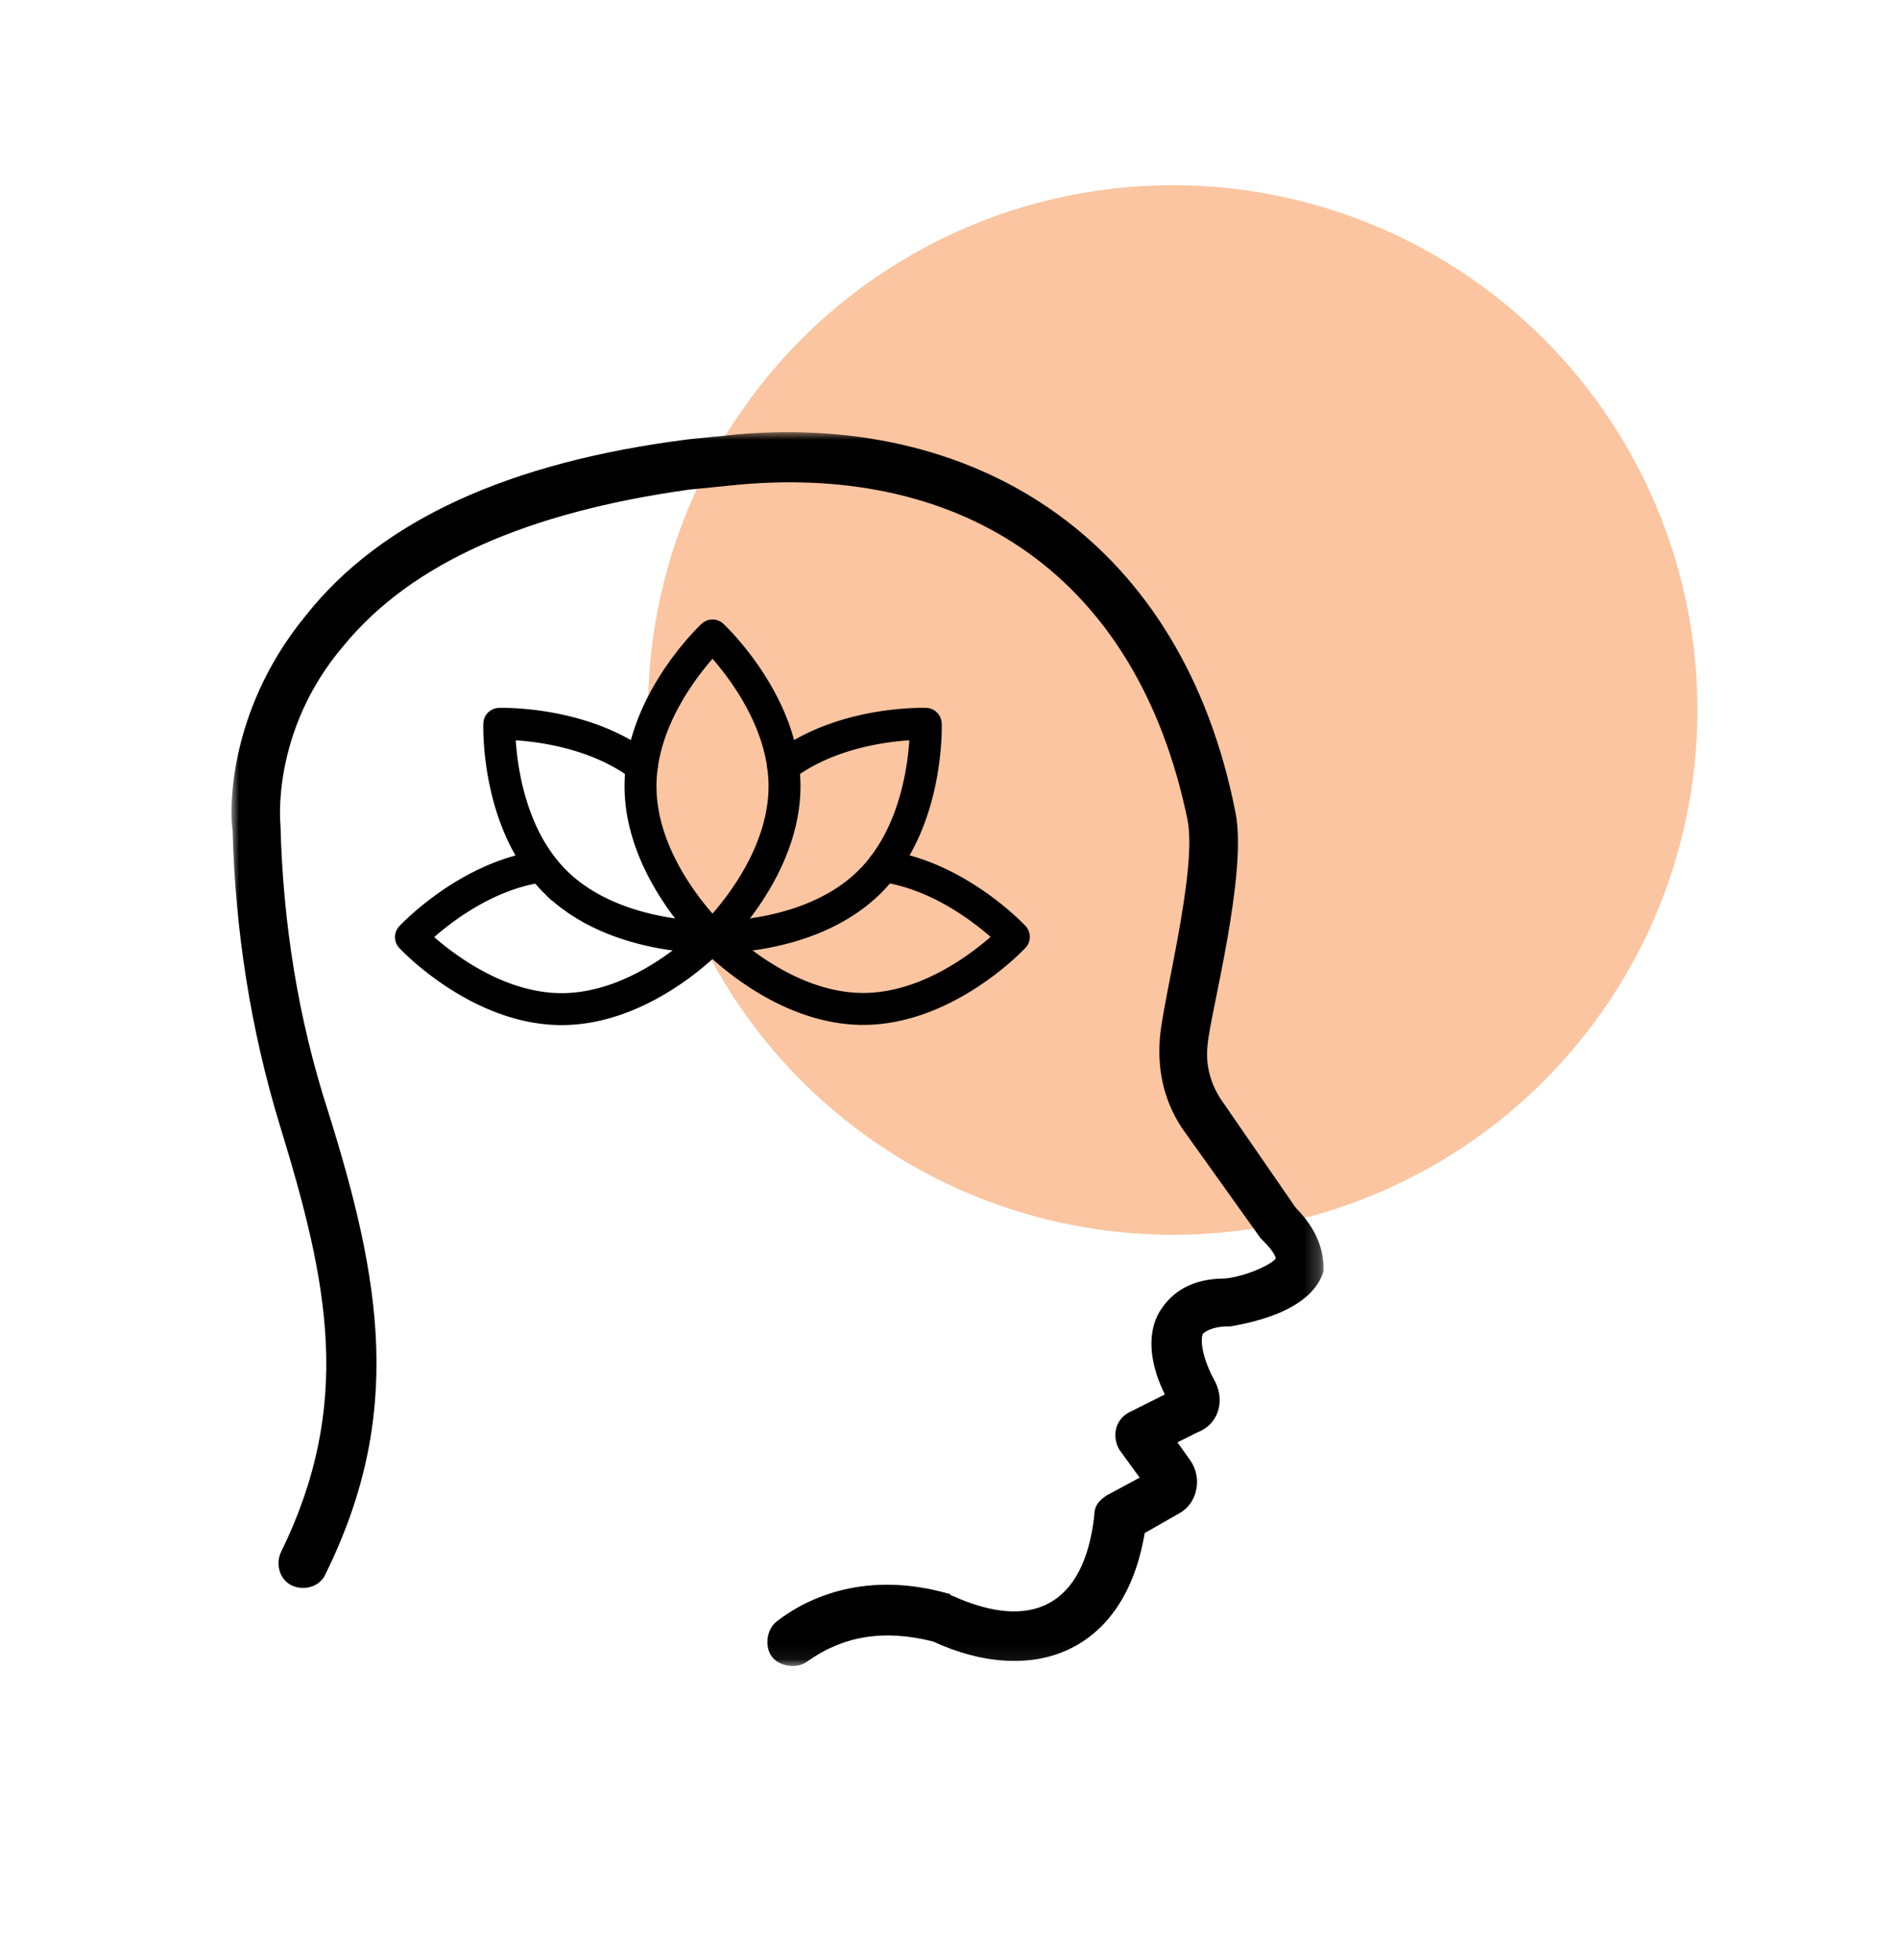 <?xml version="1.0" encoding="UTF-8"?>
<svg xmlns="http://www.w3.org/2000/svg" xmlns:xlink="http://www.w3.org/1999/xlink" width="123" height="127" viewBox="0 0 123 127">
  <defs>
    <path id="bi6qhpx2oa" d="M0 0h70.775v79.939H0z"></path>
  </defs>
  <g fill="none" fill-rule="evenodd">
    <circle fill="#F47923" opacity=".43" cx="76" cy="46" r="34"></circle>
    <g transform="translate(15 28)">
      <mask id="1vfcfiddbb" fill="#fff">
        <use xlink:href="#bi6qhpx2oa"></use>
      </mask>
      <path d="M32.892 3.399c14.533-1.306 25.8 5.878 29.066 21.717.653 3.266-1.633 11.757-1.797 14.206-.163 2.123.328 4.246 1.633 6.042l4.898 6.858.165.163c.816.817.816 1.143.816 1.143-.163.327-1.797 1.143-3.267 1.306-2.122 0-3.429.817-4.245 2.123-.98 1.633-.49 3.756.328 5.389l-2.287 1.143c-.98.489-1.143 1.633-.654 2.449l1.307 1.796-2.122 1.143c-.49.327-.817.653-.817 1.306-.653 5.879-4.082 7.512-9.144 5.226-.163 0-.163-.164-.326-.164-5.225-1.47-8.981.164-11.104 1.796-.654.49-.816 1.633-.326 2.286.49.654 1.633.817 2.285.327 2.286-1.633 4.898-2.123 8.164-1.306 6.368 2.939 12.41.816 13.716-7.022l2.287-1.306c1.142-.653 1.47-2.286.652-3.43l-.816-1.142 1.306-.653c1.307-.49 1.796-1.96 1.144-3.266-.816-1.47-.98-2.612-.816-3.102.162-.164.652-.49 1.632-.49h.164c.816-.163 5.225-.817 6.041-3.592 0-.654 0-2.286-1.797-4.083l-4.734-6.858c-.816-1.143-1.144-2.45-.98-3.755.163-1.96 2.612-11.104 1.797-15.023C61.63 7.155 48.568-1.174 32.892.133L29.627.46C18.034 1.929 9.706 5.685 4.808 11.89-.418 18.258-.091 24.953.072 25.769c.164 6.369 1.143 12.9 3.103 19.268 3.103 10.124 4.736 17.962 0 27.596-.326.816 0 1.796.817 2.122.817.327 1.796 0 2.123-.816 5.061-10.287 3.592-18.941.163-29.882-1.96-6.041-2.94-12.246-3.103-18.614 0 0-.652-6.042 4.082-11.594 4.41-5.388 11.92-8.654 22.37-10.123" fill="#000" mask="url(#1vfcfiddbb)"></path>
    </g>
    <path d="M46.174 61.434a.733.733 0 0 1-.503-.198c-.199-.187-4.898-4.656-4.898-10.3 0-5.644 4.698-10.112 4.898-10.3a.735.735 0 0 1 1.005 0c.2.188 4.898 4.656 4.898 10.3.001 5.644-4.698 10.113-4.898 10.3a.727.727 0 0 1-.502.198zm0-19.204c-1.16 1.275-3.932 4.735-3.932 8.706 0 3.983 2.77 7.434 3.932 8.706 1.16-1.274 3.931-4.733 3.931-8.706.001-3.97-2.77-7.43-3.93-8.706z" fill="#000"></path>
    <path d="M46.174 61.434a.733.733 0 0 1-.503-.198c-.199-.187-4.898-4.656-4.898-10.3 0-5.644 4.698-10.112 4.898-10.3a.735.735 0 0 1 1.005 0c.2.188 4.898 4.656 4.898 10.3.001 5.644-4.698 10.113-4.898 10.3a.727.727 0 0 1-.502.198zm0-19.204c-1.16 1.275-3.932 4.735-3.932 8.706 0 3.983 2.77 7.434 3.932 8.706 1.16-1.274 3.931-4.733 3.931-8.706.001-3.97-2.77-7.43-3.93-8.706z" stroke="#000" stroke-width=".6"></path>
    <path d="M46.386 61.452c-.13 0-.21-.003-.235-.004a.735.735 0 0 1-.711-.734v-.349a.734.734 0 0 1 1.354-.394c1.622-.062 6.186-.499 9.07-3.384.283-.28.539-.575.785-.9 2.135-2.782 2.529-6.496 2.597-8.043-1.547.07-5.27.466-8.042 2.594a.733.733 0 0 1-.894-1.166c3.994-3.064 9.475-2.917 9.707-2.909a.733.733 0 0 1 .709.71c.008.23.154 5.712-2.91 9.705-.284.376-.583.72-.912 1.048-3.62 3.62-9.28 3.825-10.518 3.826z" fill="#000"></path>
    <path d="M46.386 61.452c-.13 0-.21-.003-.235-.004a.735.735 0 0 1-.711-.734v-.349a.734.734 0 0 1 1.354-.394c1.622-.062 6.186-.499 9.07-3.384.283-.28.539-.575.785-.9 2.135-2.782 2.529-6.496 2.597-8.043-1.547.07-5.27.466-8.042 2.594a.733.733 0 0 1-.894-1.166c3.994-3.064 9.475-2.917 9.707-2.909a.733.733 0 0 1 .709.71c.008.23.154 5.712-2.91 9.705-.284.376-.583.72-.912 1.048-3.62 3.62-9.28 3.825-10.518 3.826z" stroke="#000" stroke-width=".6"></path>
    <path d="M55.939 66.102c-5.644 0-10.113-4.7-10.3-4.9a.734.734 0 0 1 .019-1.023l.275-.276a.736.736 0 0 1 1.224.728c1.21 1.116 4.729 4.002 8.782 4.002 3.97 0 7.43-2.771 8.706-3.933-1.145-1.044-4.057-3.391-7.522-3.854a.735.735 0 0 1 .194-1.456c4.994.668 8.764 4.639 8.922 4.809a.733.733 0 0 1 0 1.004c-.187.2-4.656 4.899-10.3 4.899" fill="#000"></path>
    <path d="M55.939 66.102c-5.644 0-10.113-4.7-10.3-4.9a.734.734 0 0 1 .019-1.023l.275-.276a.736.736 0 0 1 1.224.728c1.21 1.116 4.729 4.002 8.782 4.002 3.97 0 7.43-2.771 8.706-3.933-1.145-1.044-4.057-3.391-7.522-3.854a.735.735 0 0 1 .194-1.456c4.994.668 8.764 4.639 8.922 4.809a.733.733 0 0 1 0 1.004c-.187.2-4.656 4.899-10.3 4.899z" stroke="#000" stroke-width=".6"></path>
    <path d="M45.964 61.452c-1.238 0-6.9-.207-10.518-3.826a10.054 10.054 0 0 1-.916-1.05c-3.062-3.99-2.915-9.473-2.907-9.704a.735.735 0 0 1 .71-.709c.232-.008 5.713-.14 9.704 2.908a.733.733 0 0 1 .139 1.03.736.736 0 0 1-1.03.138c-2.778-2.123-6.493-2.523-8.042-2.594.07 1.548.468 5.27 2.594 8.04.249.327.505.621.786.902 2.886 2.885 7.448 3.322 9.07 3.384a.735.735 0 0 1 1.355.394v.35a.734.734 0 0 1-.71.733 5.968 5.968 0 0 1-.235.004z" fill="#000"></path>
    <path d="M45.964 61.452c-1.238 0-6.9-.207-10.518-3.826a10.054 10.054 0 0 1-.916-1.05c-3.062-3.99-2.915-9.473-2.907-9.704a.735.735 0 0 1 .71-.709c.232-.008 5.713-.14 9.704 2.908a.733.733 0 0 1 .139 1.03.736.736 0 0 1-1.03.138c-2.778-2.123-6.493-2.523-8.042-2.594.07 1.548.468 5.27 2.594 8.04.249.327.505.621.786.902 2.886 2.885 7.448 3.322 9.07 3.384a.735.735 0 0 1 1.355.394v.35a.734.734 0 0 1-.71.733 5.968 5.968 0 0 1-.235.004z" stroke="#000" stroke-width=".6"></path>
    <path d="M36.397 66.114c-5.644 0-10.113-4.698-10.3-4.898a.733.733 0 0 1 0-1.004c.157-.169 3.926-4.14 8.92-4.809a.736.736 0 0 1 .195 1.457c-3.476.464-6.38 2.81-7.523 3.853 1.275 1.161 4.736 3.932 8.708 3.932 4.063 0 7.574-2.882 8.78-3.999a.733.733 0 0 1 1.224-.73l.28.278c.28.281.286.734.016 1.022-.187.2-4.657 4.898-10.3 4.898z" fill="#000"></path>
    <path d="M36.397 66.114c-5.644 0-10.113-4.698-10.3-4.898a.733.733 0 0 1 0-1.004c.157-.169 3.926-4.14 8.92-4.809a.736.736 0 0 1 .195 1.457c-3.476.464-6.38 2.81-7.523 3.853 1.275 1.161 4.736 3.932 8.708 3.932 4.063 0 7.574-2.882 8.78-3.999a.733.733 0 0 1 1.224-.73l.28.278c.28.281.286.734.016 1.022-.187.2-4.657 4.898-10.3 4.898z" stroke="#000" stroke-width=".6"></path>
  </g>
</svg>
